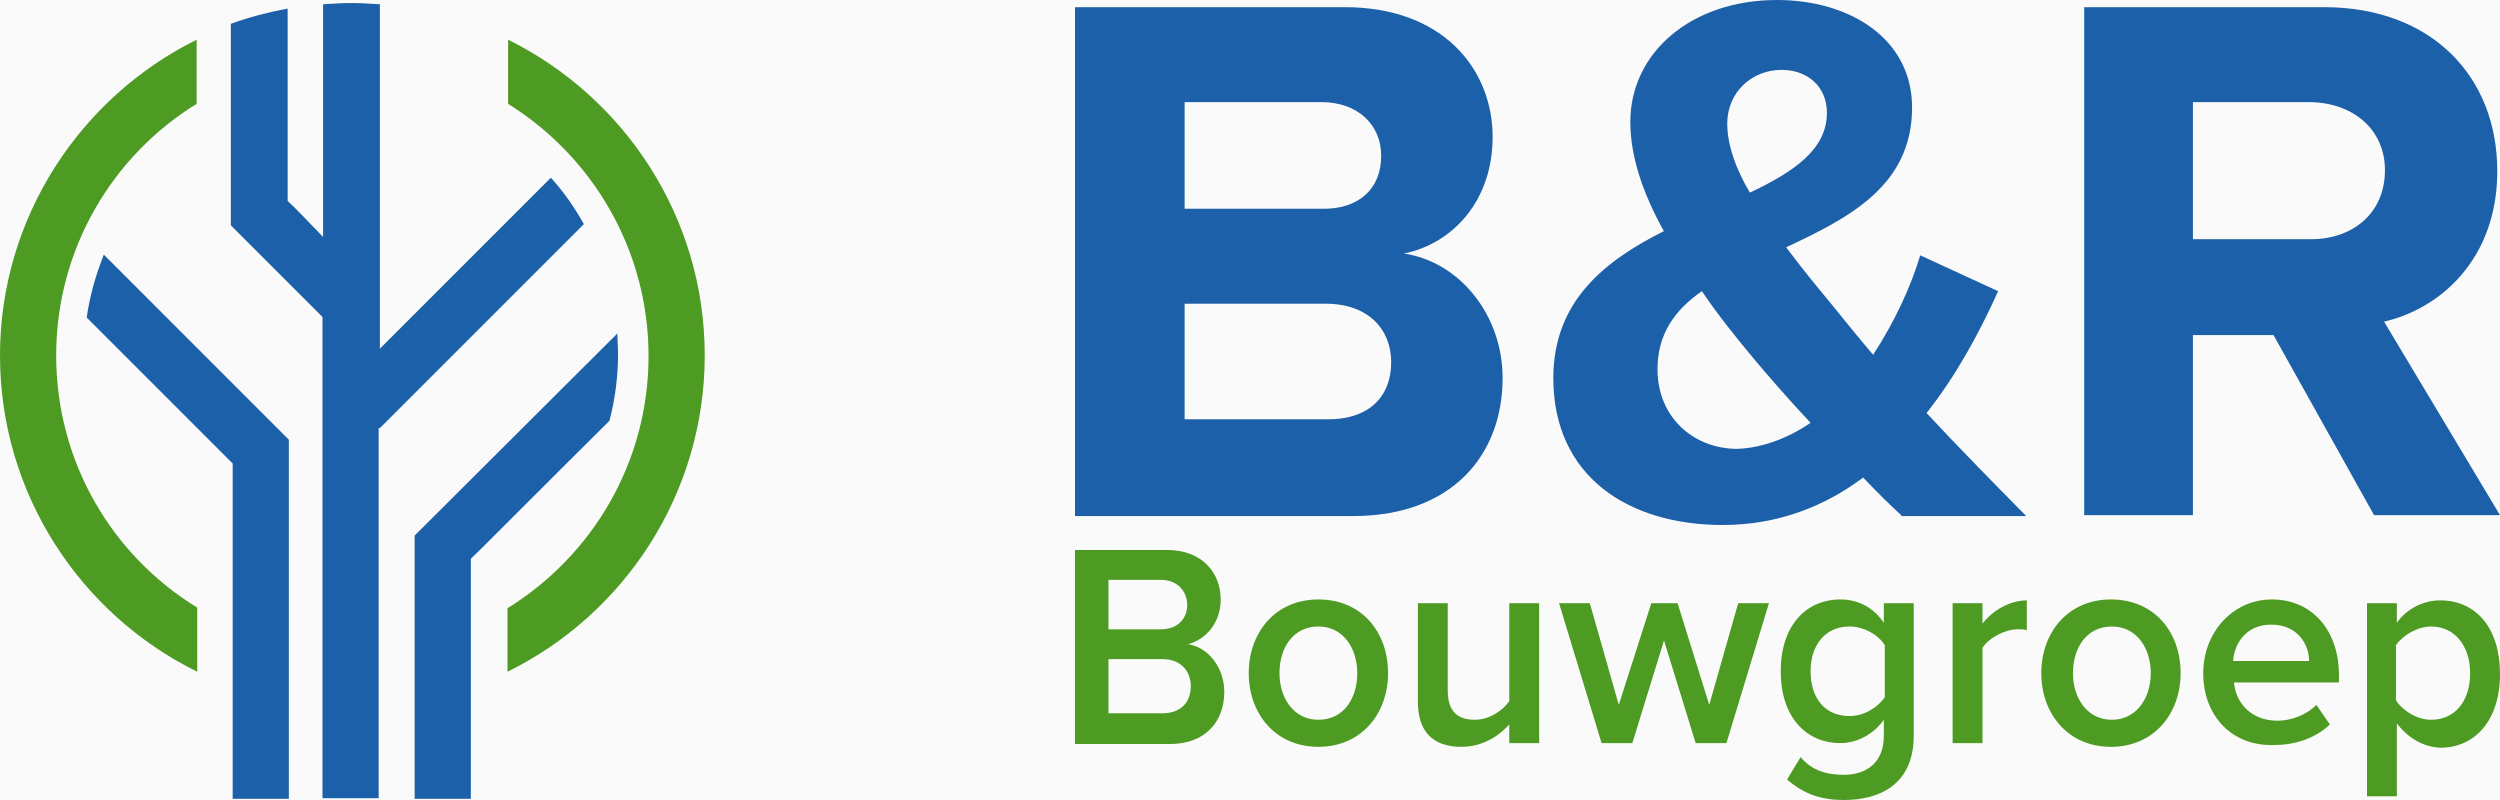 <svg width="100" height="32" viewBox="0 0 100 32" fill="none" xmlns="http://www.w3.org/2000/svg">
<rect width="100" height="32" fill="#E5E5E5"/>
<g clip-path="url(#clip0_1210_6535)">
<rect width="1440" height="6128" transform="translate(-786 -4630)" fill="white"/>
<rect width="1440" height="777" transform="translate(-786 -377)" fill="white"/>
<rect x="-66" y="-19" width="232" height="70" rx="4" fill="#FAFAFA"/>
<g clip-path="url(#clip1_1210_6535)">
<path d="M43 29.724V22H46.691C48.067 22 48.827 22.895 48.827 23.978C48.827 24.948 48.211 25.582 47.524 25.769C48.32 25.881 48.971 26.701 48.971 27.672C48.971 28.866 48.211 29.761 46.8 29.761H43V29.724ZM47.488 24.201C47.488 23.642 47.09 23.194 46.438 23.194H44.339V25.172H46.438C47.09 25.172 47.488 24.761 47.488 24.201ZM47.632 27.448C47.632 26.851 47.234 26.366 46.511 26.366H44.339V28.53H46.511C47.198 28.53 47.632 28.119 47.632 27.448ZM49.949 26.925C49.949 25.321 50.998 23.978 52.735 23.978C54.472 23.978 55.522 25.284 55.522 26.925C55.522 28.53 54.472 29.873 52.735 29.873C50.998 29.873 49.949 28.53 49.949 26.925ZM54.291 26.925C54.291 25.955 53.749 25.06 52.735 25.06C51.722 25.06 51.179 25.918 51.179 26.925C51.179 27.933 51.758 28.791 52.735 28.791C53.749 28.791 54.291 27.933 54.291 26.925ZM60.371 29.724V28.978C59.973 29.425 59.322 29.873 58.453 29.873C57.295 29.873 56.716 29.239 56.716 28.082V24.127H57.91V27.634C57.91 28.492 58.345 28.791 58.996 28.791C59.575 28.791 60.118 28.418 60.371 28.045V24.127H61.566V29.724H60.371ZM67.827 29.724L66.56 25.619L65.293 29.724H64.063L62.362 24.127H63.592L64.751 28.194L66.053 24.127H67.103L68.37 28.194L69.528 24.127H70.758L69.057 29.724H67.827ZM71.482 31.179L72.025 30.284C72.459 30.806 73.038 30.992 73.762 30.992C74.522 30.992 75.354 30.619 75.354 29.425V28.791C74.956 29.351 74.305 29.724 73.617 29.724C72.242 29.724 71.229 28.679 71.229 26.851C71.229 25.022 72.242 23.978 73.617 23.978C74.305 23.978 74.92 24.276 75.354 24.91V24.127H76.549V29.425C76.549 31.44 75.101 32 73.762 32C72.857 32 72.169 31.776 71.482 31.179ZM75.391 27.895V25.806C75.137 25.395 74.558 25.06 73.979 25.06C73.038 25.06 72.423 25.769 72.423 26.851C72.423 27.933 73.002 28.642 73.979 28.642C74.558 28.642 75.101 28.306 75.391 27.895ZM78.105 29.724V24.127H79.299V24.948C79.697 24.425 80.385 24.015 81.072 24.015V25.209C80.964 25.172 80.855 25.172 80.71 25.172C80.204 25.172 79.552 25.508 79.299 25.918V29.724H78.105ZM81.651 26.925C81.651 25.321 82.701 23.978 84.438 23.978C86.175 23.978 87.225 25.284 87.225 26.925C87.225 28.53 86.175 29.873 84.438 29.873C82.701 29.873 81.651 28.53 81.651 26.925ZM86.031 26.925C86.031 25.955 85.488 25.06 84.474 25.06C83.461 25.06 82.918 25.918 82.918 26.925C82.918 27.933 83.497 28.791 84.474 28.791C85.451 28.791 86.031 27.933 86.031 26.925ZM88.129 26.925C88.129 25.321 89.288 23.978 90.88 23.978C92.509 23.978 93.558 25.246 93.558 27V27.299H89.36C89.432 28.119 90.048 28.828 91.097 28.828C91.64 28.828 92.255 28.605 92.653 28.194L93.196 28.978C92.653 29.5 91.857 29.799 90.989 29.799C89.324 29.873 88.129 28.679 88.129 26.925ZM90.844 24.985C89.831 24.985 89.36 25.769 89.324 26.44H92.364C92.364 25.806 91.93 24.985 90.844 24.985ZM95.874 28.94V31.851H94.68V24.127H95.874V24.91C96.272 24.351 96.924 24.015 97.611 24.015C99.023 24.015 100 25.097 100 26.963C100 28.828 98.987 29.91 97.611 29.91C96.924 29.873 96.345 29.537 95.874 28.94ZM98.806 26.925C98.806 25.843 98.191 25.06 97.249 25.06C96.707 25.06 96.128 25.395 95.838 25.806V28.008C96.091 28.418 96.671 28.791 97.249 28.791C98.227 28.791 98.806 28.008 98.806 26.925Z" fill="#4D9B23"/>
<path d="M43 20.606V0.287H53.798C57.712 0.287 59.705 2.759 59.705 5.483C59.705 8.027 58.111 9.747 56.154 10.142C58.364 10.464 60.104 12.579 60.104 15.123C60.104 18.205 58.074 20.642 54.125 20.642H43V20.606ZM55.248 6.235C55.248 4.981 54.306 4.085 52.856 4.085H47.385V8.35H52.856C54.342 8.386 55.248 7.561 55.248 6.235ZM55.647 14.478C55.647 13.188 54.741 12.149 53.038 12.149H47.385V16.771H53.038C54.668 16.807 55.647 15.947 55.647 14.478ZM76.048 20.606C75.613 20.212 75.106 19.71 74.526 19.101C73.004 20.247 71.12 21 68.909 21C65.141 21 62.133 19.065 62.133 15.123C62.133 12.041 64.198 10.428 66.554 9.246C65.72 7.741 65.213 6.271 65.213 4.874C65.213 2.114 67.641 0 71.083 0C73.982 0 76.483 1.541 76.483 4.3C76.483 7.418 73.982 8.708 71.446 9.891C72.062 10.715 72.678 11.468 73.185 12.077C73.765 12.793 74.345 13.51 74.924 14.191C75.794 12.865 76.446 11.432 76.809 10.213L79.925 11.647C79.2 13.259 78.258 15.015 77.062 16.52C78.294 17.846 79.635 19.208 81.048 20.642H76.048V20.606ZM72.424 16.915C71.482 15.911 70.648 14.944 70.141 14.335C69.453 13.51 68.728 12.614 68.076 11.647C66.989 12.399 66.3 13.367 66.3 14.764C66.3 16.735 67.786 17.954 69.489 17.954C70.504 17.918 71.518 17.524 72.424 16.915ZM69.996 7.705C71.736 6.881 73.076 5.985 73.076 4.515C73.076 3.44 72.279 2.795 71.264 2.795C70.069 2.795 69.09 3.691 69.09 4.945C69.09 5.77 69.416 6.737 69.996 7.705ZM94.963 20.606L90.941 13.403H87.716V20.606H83.368V0.287H92.97C97.246 0.287 99.891 3.046 99.891 6.845C99.891 10.393 97.572 12.364 95.362 12.865L100 20.606H94.963ZM95.398 6.809C95.398 5.125 94.057 4.085 92.354 4.085H87.716V9.568H92.354C94.057 9.604 95.398 8.565 95.398 6.809Z" fill="#1C60AA"/>
<path d="M2.247 14.217C2.247 9.967 4.495 6.229 7.866 4.153V1.588C3.224 3.884 0 8.696 0 14.217C0 19.762 3.224 24.574 7.89 26.87V24.305C4.495 22.229 2.247 18.492 2.247 14.217ZM28.189 14.217C28.189 8.672 24.965 3.884 20.324 1.588V4.153C23.695 6.254 25.942 9.991 25.942 14.241C25.942 18.492 23.695 22.229 20.299 24.33V26.87C24.965 24.574 28.189 19.762 28.189 14.217Z" fill="#4D9B23"/>
<path d="M11.554 17.588L4.153 10.186C3.835 10.992 3.591 11.823 3.469 12.702L9.307 18.54V31.951H11.554V17.588ZM24.379 16.83C24.599 15.976 24.721 15.096 24.721 14.168C24.721 13.875 24.696 13.606 24.696 13.337L16.928 21.081L16.586 21.423V31.951H18.834V22.351C19.102 22.107 21.521 19.664 24.379 16.83Z" fill="#1C60AA"/>
<path d="M15.195 17.124L23.354 8.965C22.987 8.305 22.547 7.67 22.034 7.108L15.195 13.948V0.171C14.828 0.146 14.437 0.122 14.047 0.122C13.68 0.122 13.289 0.146 12.923 0.171V9.478C12.288 8.818 11.75 8.256 11.506 8.037V0.342C10.725 0.488 9.967 0.684 9.234 0.953V9.014L12.899 12.678V31.927H15.146V17.124H15.195Z" fill="#1C60AA"/>
</g>
<path d="M-66 -256H422V-258H-66V-256ZM422 279H-66V281H422V279Z" fill="#E4E4E7" mask="url(#path-1-inside-1_1210_6535)"/>
</g>
<defs>
<clipPath id="clip0_1210_6535">
<rect width="1440" height="6128" fill="white" transform="translate(-786 -4630)"/>
</clipPath>
<clipPath id="clip1_1210_6535">
<rect width="100" height="32" fill="white"/>
</clipPath>
</defs>
</svg>
